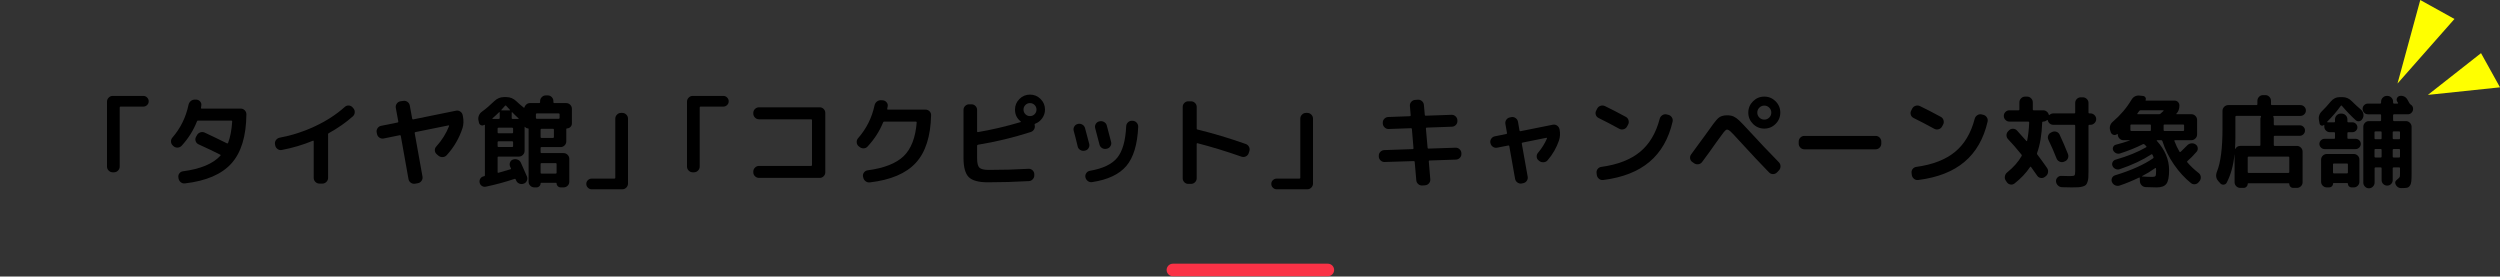 <?xml version="1.0" encoding="UTF-8"?>
<svg id="b" data-name="レイヤー 2" xmlns="http://www.w3.org/2000/svg" viewBox="0 0 1000 110.61">
  <rect x="0" y="0" width="1000" height="110.61" fill="#333333" stroke="none"/>
  <defs>
    <style>
      .d, .e {
        fill: none;
      }

      .f {
        fill: #ff0;
      }

      .e {
        stroke: #fa3246;
        stroke-linecap: round;
        stroke-linejoin: round;
        stroke-width: 5px;
      }
    </style>
  </defs>
  <g id="c" data-name="text">
    <line class="e" x1="469.15" y1="107.98" x2="531.15" y2="107.98"/>
    <g>
      <g>
        <path d="M45.08,68.92c-.61,0-1.15-.23-1.6-.68-.45-.45-.68-.99-.68-1.6v-26c0-.61.23-1.15.68-1.6s.99-.68,1.6-.68h12.24c.59,0,1.09.21,1.52.64.43.43.64.93.64,1.52s-.21,1.09-.64,1.5c-.43.41-.93.62-1.52.62h-9.12c-.21,0-.32.12-.32.36v23.64c0,.61-.23,1.15-.68,1.6s-.99.68-1.6.68h-.52Z"/>
        <path d="M69.36,58.44l-.24-.24c-.45-.4-.69-.91-.72-1.54-.03-.63.16-1.17.56-1.62,3.25-3.76,5.4-8.12,6.44-13.08.13-.64.45-1.16.94-1.56.49-.4,1.06-.59,1.7-.56h.52c.61.05,1.12.31,1.52.78.4.47.55,1.01.44,1.62l-.12.84c-.05.24.03.36.24.36h15.68c.61,0,1.14.23,1.58.68.44.45.66.99.66,1.6-.08,8.75-2.07,15.29-5.98,19.64-3.91,4.35-10.1,7.01-18.58,8-.64.08-1.21-.08-1.7-.48-.49-.4-.79-.92-.9-1.56l-.04-.32c-.11-.61.02-1.16.38-1.64.36-.48.83-.76,1.42-.84,7.04-.93,12.04-3.01,15-6.24.16-.16.15-.29-.04-.4-2.24-1.15-5.15-2.53-8.72-4.16-.56-.27-.94-.69-1.14-1.28-.2-.59-.15-1.15.14-1.68l.36-.64c.29-.56.74-.95,1.34-1.16s1.19-.19,1.78.08c2.69,1.25,5.68,2.69,8.96,4.32.16.08.29.01.4-.2.88-2.32,1.43-5.19,1.64-8.6,0-.21-.11-.32-.32-.32h-13.28c-.24-.05-.4.04-.48.28-1.39,3.57-3.44,6.84-6.16,9.8-.43.45-.96.69-1.6.72-.64.03-1.2-.17-1.68-.6Z"/>
        <path d="M110.08,58.12l-.08-.44c-.11-.59.02-1.13.38-1.64.36-.51.85-.83,1.46-.96,4.88-.91,9.61-2.43,14.18-4.58,4.57-2.15,8.53-4.71,11.86-7.7.45-.43.99-.63,1.6-.6.61.03,1.12.27,1.52.72l.32.36c.43.48.62,1.04.58,1.68-.04.64-.3,1.17-.78,1.6-2.8,2.48-6.01,4.72-9.64,6.72-.19.11-.28.27-.28.48,0,.03,0,.06.02.1s.02.07.02.1v17.2c0,.61-.23,1.15-.68,1.6-.45.45-.99.68-1.6.68h-1.2c-.61,0-1.15-.23-1.6-.68s-.68-.99-.68-1.6v-14.68c0-.19-.09-.25-.28-.2-3.97,1.65-8.15,2.89-12.52,3.72-.61.11-1.17-.03-1.68-.4-.51-.37-.81-.87-.92-1.48Z"/>
        <path d="M150.8,53.6l-.12-.6c-.13-.61-.02-1.19.34-1.72.36-.53.85-.85,1.46-.96l6.56-1.32c.24-.05.33-.19.28-.4l-1-5.44c-.11-.61.02-1.18.38-1.7.36-.52.85-.83,1.46-.94l1.12-.16c.61-.11,1.18.02,1.7.38.52.36.83.85.94,1.46l.96,5.28c.05.24.19.33.4.28l17.12-3.48c.61-.13,1.19-.02,1.72.34.53.36.85.85.96,1.46l.12.6c.29,1.6.24,3.08-.16,4.44-1.33,4.13-3.45,7.79-6.36,10.96-.43.48-.97.73-1.62.76-.65.03-1.23-.17-1.74-.6l-.64-.56c-.45-.37-.7-.87-.74-1.48-.04-.61.14-1.13.54-1.56,2.29-2.53,4.01-5.28,5.16-8.24.03-.08.01-.15-.04-.2-.05-.05-.12-.07-.2-.04l-13.24,2.68c-.24.05-.33.19-.28.4l3.12,17.4c.11.61-.02,1.18-.38,1.7-.36.52-.85.83-1.46.94l-1.12.2c-.61.11-1.18-.02-1.7-.38-.52-.36-.83-.85-.94-1.46l-3.08-17.28c-.05-.24-.19-.33-.4-.28l-6.48,1.32c-.61.11-1.17-.01-1.68-.36-.51-.35-.83-.83-.96-1.44Z"/>
        <path d="M191.6,49.12l-.2-.92c-.16-.64-.11-1.29.14-1.94.25-.65.66-1.18,1.22-1.58,1.65-1.2,3.29-2.6,4.92-4.2,1.15-1.09,2.43-1.64,3.84-1.64h1.08c1.47,0,2.77.55,3.92,1.64.75.72,1.73,1.57,2.96,2.56.16.11.27.07.32-.12.13-.48.4-.88.8-1.2.4-.32.85-.48,1.36-.48h3.72c.24,0,.36-.12.36-.36v-.44c0-.61.23-1.15.68-1.6.45-.45.99-.68,1.6-.68h.8c.61,0,1.14.23,1.58.68.44.45.66.99.66,1.6v.44c0,.24.12.36.36.36h4.8c.61,0,1.14.23,1.58.68.44.45.66.99.66,1.6v5.88c0,.53-.19.99-.58,1.38-.39.39-.85.58-1.38.58-.19,0-.28.11-.28.32v4.88c0,.61-.23,1.15-.68,1.6-.45.45-.99.68-1.6.68h-7.68c-.21,0-.32.11-.32.32v1.72c0,.24.11.36.32.36h8.88c.61,0,1.15.23,1.6.68.45.45.68.99.68,1.6v9.2c0,.61-.23,1.14-.68,1.58-.45.44-.99.66-1.6.66h-1.16c-.45,0-.84-.16-1.16-.48-.32-.32-.48-.69-.48-1.12,0-.16-.08-.24-.24-.24h-5.92c-.16,0-.24.08-.24.24,0,.43-.16.8-.48,1.12-.32.32-.71.48-1.16.48h-.88c-.61,0-1.15-.22-1.6-.66-.45-.44-.68-.97-.68-1.58v-21.12c0-.16-.08-.24-.24-.24-.48,0-.88-.2-1.2-.6-.03-.03-.06-.04-.1-.04s-.06.03-.06.08v9.56c0,.61-.23,1.15-.68,1.6-.45.45-.99.68-1.6.68h-8.16c-.24,0-.36.11-.36.32v5.92c0,.21.11.29.32.24,2.13-.59,3.73-1.05,4.8-1.4.24-.05.31-.19.2-.4-.19-.37-.29-.6-.32-.68-.24-.56-.25-1.13-.02-1.7.23-.57.63-.95,1.22-1.14.61-.21,1.22-.19,1.82.06.6.25,1.03.67,1.3,1.26.93,2.03,1.73,3.84,2.4,5.44.24.59.23,1.17-.02,1.74-.25.57-.67.97-1.26,1.18h-.08c-.59.21-1.17.19-1.74-.06-.57-.25-.98-.67-1.22-1.26-.03-.05-.05-.12-.08-.2-.03-.08-.05-.15-.08-.2-.11-.21-.27-.28-.48-.2-3.52,1.2-7.35,2.24-11.48,3.12-.59.11-1.12,0-1.6-.32-.48-.32-.77-.77-.88-1.36-.11-.59,0-1.12.32-1.6.32-.48.77-.77,1.36-.88l.08-.04h.08c.19-.03.28-.16.28-.4v-20c0-.05-.03-.1-.08-.14-.05-.04-.11-.05-.16-.02-.4.29-.83.35-1.28.18-.45-.17-.73-.5-.84-.98ZM197,47.32c-.05.03-.07.07-.04.14.03.07.07.1.12.1h2.44c.24,0,.36-.11.36-.32v-2.28c0-.05-.03-.09-.1-.12-.07-.03-.11-.01-.14.04-.75.75-1.63,1.56-2.64,2.44ZM205.24,52.96v-1.56c0-.21-.12-.32-.36-.32h-5.48c-.24,0-.36.11-.36.32v1.56c0,.24.12.36.36.36h5.48c.24,0,.36-.12.36-.36ZM205.24,58.48v-1.64c0-.21-.12-.32-.36-.32h-5.48c-.24,0-.36.11-.36.32v1.64c0,.21.12.32.36.32h5.48c.24,0,.36-.11.36-.32ZM200.56,43.92c-.05.05-.07.11-.04.16.03.05.07.08.12.08h3.24c.05,0,.09-.03.12-.08.03-.05.01-.11-.04-.16-.53-.53-1.04-1.08-1.52-1.64-.13-.13-.27-.13-.4,0-.35.4-.84.95-1.48,1.64ZM204.68,45v2.24c0,.21.11.32.32.32h2.36c.05,0,.09-.02.12-.06.03-.04.01-.09-.04-.14-.99-.88-1.83-1.69-2.52-2.44-.03-.05-.07-.07-.14-.04-.07.03-.1.07-.1.12ZM214.36,45.72v1.44c0,.24.12.36.36.36h8.8c.21,0,.32-.12.32-.36v-1.44c0-.24-.11-.36-.32-.36h-8.8c-.24,0-.36.12-.36.36ZM221.56,54.84v-3c0-.21-.11-.32-.32-.32h-4.68c-.21,0-.32.11-.32.32v3c0,.21.11.32.32.32h4.68c.21,0,.32-.11.32-.32ZM216.56,65.24c-.21,0-.32.12-.32.36v3.52c0,.21.11.32.32.32h5.72c.24,0,.36-.11.36-.32v-3.52c0-.24-.12-.36-.36-.36h-5.72Z"/>
        <path d="M236.68,75.72c-.59,0-1.09-.21-1.52-.64-.43-.43-.64-.93-.64-1.52s.21-1.09.64-1.5c.43-.41.93-.62,1.52-.62h9.12c.21,0,.32-.12.32-.36v-23.64c0-.61.23-1.15.68-1.6s.99-.68,1.6-.68h.52c.61,0,1.15.23,1.6.68.45.45.68.99.68,1.6v26c0,.61-.23,1.15-.68,1.6-.45.45-.99.68-1.6.68h-12.24Z"/>
        <path d="M277.08,68.92c-.61,0-1.15-.23-1.6-.68-.45-.45-.68-.99-.68-1.6v-26c0-.61.23-1.15.68-1.6s.99-.68,1.6-.68h12.24c.59,0,1.09.21,1.52.64.43.43.64.93.64,1.52s-.21,1.09-.64,1.5c-.43.41-.93.62-1.52.62h-9.12c-.21,0-.32.12-.32.36v23.64c0,.61-.23,1.15-.68,1.6s-.99.68-1.6.68h-.52Z"/>
        <path d="M303.6,71.16c-.61,0-1.15-.22-1.6-.66-.45-.44-.68-.97-.68-1.58v-.28c0-.61.23-1.15.68-1.6.45-.45.99-.68,1.6-.68h20.84c.24,0,.36-.11.36-.32v-18c0-.21-.12-.32-.36-.32h-20.84c-.61,0-1.15-.23-1.6-.68-.45-.45-.68-.99-.68-1.6v-.28c0-.61.23-1.14.68-1.58.45-.44.99-.66,1.6-.66h24.28c.61,0,1.14.22,1.58.66.44.44.66.97.66,1.58v23.76c0,.61-.22,1.14-.66,1.58s-.97.66-1.58.66h-24.28Z"/>
        <path d="M343.76,58.72l-.36-.28c-.45-.4-.69-.91-.72-1.54-.03-.63.16-1.17.56-1.62,3.33-3.81,5.52-8.17,6.56-13.08.13-.64.45-1.16.94-1.56.49-.4,1.06-.59,1.7-.56l.68.04c.61.05,1.12.32,1.52.8.4.48.55,1.01.44,1.6-.03.27-.09.6-.2,1-.05.21.04.32.28.32h15c.64,0,1.19.22,1.64.66.45.44.67.97.64,1.58-.19,8.48-2.23,14.83-6.12,19.06-3.89,4.23-10.01,6.83-18.36,7.82-.64.08-1.22-.08-1.74-.48-.52-.4-.83-.92-.94-1.56l-.08-.32c-.11-.59.03-1.13.4-1.62.37-.49.87-.78,1.48-.86,6.59-.88,11.38-2.77,14.38-5.66,3-2.89,4.74-7.39,5.22-13.5,0-.21-.11-.32-.32-.32h-12.64c-.24,0-.4.11-.48.32-1.41,3.49-3.48,6.71-6.2,9.64-.43.48-.96.73-1.6.74-.64.01-1.2-.19-1.68-.62Z"/>
        <path d="M407.76,39.6c1.17-1.17,2.59-1.76,4.24-1.76s3.07.59,4.24,1.76c1.17,1.17,1.76,2.59,1.76,4.24,0,1.25-.37,2.4-1.1,3.44-.73,1.04-1.67,1.77-2.82,2.2-.21.08-.29.23-.24.44.19.59.13,1.16-.16,1.72-.29.56-.75.95-1.36,1.16-6.99,2.24-14.01,3.93-21.08,5.08-.27.05-.4.19-.4.4v5.04c0,1.89.31,3.14.92,3.74.61.6,1.87.9,3.76.9,5.6,0,10.88-.15,15.84-.44.61-.05,1.15.13,1.62.56.47.43.71.95.74,1.56v.4c.03.61-.17,1.16-.6,1.64-.43.48-.95.73-1.56.76-5.6.32-11.08.48-16.44.48-3.68,0-6.22-.69-7.62-2.08s-2.1-3.95-2.1-7.68v-19.2c0-.61.22-1.14.66-1.58s.97-.66,1.58-.66h.96c.61,0,1.14.22,1.58.66.44.44.66.97.66,1.58v8.6c0,.24.11.33.32.28,5.44-.91,11.13-2.24,17.08-4,.05-.03.09-.07.1-.12.01-.05,0-.11-.06-.16-1.52-1.17-2.28-2.75-2.28-4.72,0-1.65.59-3.07,1.76-4.24ZM410.16,45.68c.51.51,1.12.76,1.84.76s1.33-.25,1.84-.76c.51-.51.76-1.12.76-1.84s-.25-1.33-.76-1.84c-.51-.51-1.12-.76-1.84-.76s-1.33.25-1.84.76c-.51.51-.76,1.12-.76,1.84s.25,1.33.76,1.84Z"/>
        <path d="M431.08,58.6c-.64-2.69-1.17-4.79-1.6-6.28-.16-.61-.08-1.19.24-1.72.32-.53.77-.87,1.36-1l.08-.04c.61-.13,1.19-.05,1.74.26.55.31.91.77,1.1,1.38.53,1.87,1.09,3.97,1.68,6.32.16.59.08,1.15-.24,1.7s-.79.89-1.4,1.02l-.2.04c-.61.13-1.19.03-1.74-.3-.55-.33-.89-.79-1.02-1.38ZM453.08,48.32c.64.03,1.17.28,1.6.76.43.48.63,1.04.6,1.68-.32,7.07-1.9,12.27-4.74,15.62-2.84,3.35-7.39,5.5-13.66,6.46-.64.11-1.22-.03-1.74-.42-.52-.39-.85-.9-.98-1.54-.11-.59.01-1.13.36-1.64.35-.51.83-.81,1.44-.92,5.15-.88,8.79-2.61,10.92-5.2,2.13-2.59,3.33-6.8,3.6-12.64.03-.61.27-1.13.72-1.56.45-.43.99-.63,1.6-.6h.28ZM442.56,59.52c-.61.13-1.19.04-1.72-.28-.53-.32-.88-.79-1.04-1.4-.24-.88-.81-3.07-1.72-6.56-.16-.61-.08-1.19.24-1.72.32-.53.77-.87,1.36-1l.2-.04c.61-.13,1.2-.04,1.76.28.56.32.92.79,1.08,1.4.75,2.77,1.32,4.96,1.72,6.56.16.59.07,1.15-.26,1.7-.33.55-.81.89-1.42,1.02l-.2.04Z"/>
        <path d="M475.32,73.56c-.61,0-1.14-.22-1.58-.66-.44-.44-.66-.97-.66-1.58v-28.56c0-.61.22-1.14.66-1.58.44-.44.97-.66,1.58-.66h1.08c.61,0,1.15.22,1.6.66.45.44.68.97.68,1.58v8.64c0,.24.09.37.28.4,6.35,1.55,12.8,3.48,19.36,5.8.59.21,1.02.6,1.3,1.16s.31,1.15.1,1.76l-.24.76c-.21.59-.59,1.01-1.14,1.28-.55.27-1.11.31-1.7.12-6.32-2.21-12.21-4.01-17.68-5.4-.08-.03-.15,0-.2.06-.05.07-.08.14-.08.22v13.76c0,.61-.23,1.14-.68,1.58-.45.44-.99.66-1.6.66h-1.08Z"/>
        <path d="M510.68,75.72c-.59,0-1.09-.21-1.52-.64-.43-.43-.64-.93-.64-1.52s.21-1.09.64-1.5c.43-.41.93-.62,1.52-.62h9.12c.21,0,.32-.12.32-.36v-23.64c0-.61.23-1.15.68-1.6s.99-.68,1.6-.68h.52c.61,0,1.15.23,1.6.68.45.45.68.99.68,1.6v26c0,.61-.23,1.15-.68,1.6-.45.45-.99.68-1.6.68h-12.24Z"/>
        <path d="M553.88,64.8c-.61.03-1.15-.17-1.62-.6-.47-.43-.71-.95-.74-1.56v-.28c-.03-.61.17-1.15.6-1.6.43-.45.95-.69,1.56-.72l11.44-.4c.19,0,.28-.12.28-.36l-.64-7.68c0-.21-.12-.32-.36-.32l-8.92.32c-.61.03-1.15-.18-1.62-.62-.47-.44-.71-.97-.74-1.58v-.28c-.03-.61.17-1.15.6-1.6.43-.45.95-.69,1.56-.72l8.68-.32c.21,0,.32-.12.32-.36l-.32-3.76c-.05-.61.13-1.15.54-1.62.41-.47.93-.73,1.54-.78l1.08-.08c.61-.05,1.16.13,1.64.54.48.41.75.93.8,1.54l.36,3.96c0,.24.12.36.36.36l10.32-.36c.61-.03,1.15.17,1.62.6.47.43.71.95.74,1.56v.28c.03.61-.17,1.15-.6,1.6-.43.45-.95.69-1.56.72l-10.12.36c-.21,0-.32.12-.32.36l.68,7.68c0,.24.12.36.36.36l10.8-.36c.61-.03,1.15.17,1.62.6.47.43.71.95.74,1.56v.28c.03.61-.17,1.15-.6,1.6-.43.45-.95.69-1.56.72l-10.6.36c-.19,0-.28.12-.28.36l.6,7.16c.05.61-.13,1.15-.54,1.62-.41.47-.93.73-1.54.78l-1.08.08c-.61.05-1.16-.13-1.64-.54-.48-.41-.75-.93-.8-1.54l-.64-7.36c0-.21-.12-.32-.36-.32l-11.64.36Z"/>
        <path d="M596.2,57.28l-.04-.08c-.13-.61-.02-1.19.34-1.72.36-.53.85-.85,1.46-.96l4.56-.92c.24-.05.33-.19.28-.4l-.64-3.64c-.11-.61.02-1.17.38-1.68.36-.51.85-.81,1.46-.92l.56-.12c.61-.11,1.18.03,1.7.4.52.37.83.87.94,1.48l.6,3.48c.05.24.19.33.4.28l12.96-2.6c.61-.11,1.17.01,1.68.36.51.35.83.83.96,1.44l.04.08c.29,1.6.21,3.08-.24,4.44-1.01,2.93-2.53,5.57-4.56,7.92-.4.48-.94.74-1.62.78-.68.04-1.26-.14-1.74-.54l-.24-.2c-.48-.37-.73-.87-.76-1.48s.16-1.15.56-1.6c1.55-1.84,2.73-3.75,3.56-5.72.03-.05.01-.11-.04-.18s-.12-.09-.2-.06l-9.56,1.92c-.24.05-.33.19-.28.4l2.36,13.24c.11.61-.02,1.17-.38,1.68-.36.51-.85.81-1.46.92l-.56.12c-.61.11-1.18-.03-1.7-.4-.52-.37-.83-.87-.94-1.48l-2.32-13.08c-.05-.21-.19-.29-.4-.24l-4.48.88c-.61.11-1.17-.01-1.68-.36-.51-.35-.83-.83-.96-1.44Z"/>
        <path d="M639.44,47.2c-.56-.27-.93-.69-1.12-1.28-.19-.59-.13-1.15.16-1.68l.4-.8c.29-.56.74-.93,1.34-1.12.6-.19,1.19-.15,1.78.12,2.64,1.28,5.43,2.72,8.36,4.32.53.29.89.75,1.06,1.36.17.61.11,1.19-.18,1.72l-.44.8c-.29.53-.75.89-1.36,1.06-.61.17-1.19.11-1.72-.18-3.12-1.71-5.88-3.15-8.28-4.32ZM667.28,45.92c.61.13,1.09.47,1.44,1,.35.53.45,1.11.32,1.72-1.57,6.85-4.65,12.21-9.22,16.08-4.57,3.87-10.74,6.29-18.5,7.28-.64.08-1.21-.07-1.7-.46-.49-.39-.79-.9-.9-1.54l-.08-.72c-.11-.61.03-1.17.4-1.66.37-.49.87-.78,1.48-.86,6.56-.91,11.72-2.91,15.48-6s6.39-7.51,7.88-13.24c.16-.61.51-1.09,1.04-1.44.53-.35,1.11-.45,1.72-.32l.64.16Z"/>
        <path d="M676.92,64.8c-.51-.35-.8-.83-.88-1.44-.08-.61.07-1.16.44-1.64.75-1.01,1.83-2.49,3.24-4.44,1.41-1.95,2.19-3,2.32-3.16,2.64-3.79,4.38-6.07,5.22-6.84.84-.77,2.02-1.16,3.54-1.16,1.07,0,1.95.16,2.64.48.69.32,1.43.84,2.2,1.56.77.72,2.17,2.19,4.2,4.4,3.63,3.97,7.53,8.09,11.72,12.36.43.45.64.99.64,1.62s-.21,1.17-.64,1.62l-.76.8c-.45.45-.98.68-1.58.68s-1.13-.21-1.58-.64c-3.36-3.44-7.29-7.63-11.8-12.56-1.76-1.95-2.94-3.2-3.54-3.76-.6-.56-1.1-.84-1.5-.84-.32,0-.74.33-1.26.98-.52.65-1.45,1.91-2.78,3.78-2.32,3.31-4.29,6.04-5.92,8.2-.37.51-.88.81-1.52.9-.64.09-1.21-.05-1.72-.42l-.68-.48ZM701.2,40.52c1.25-1.25,2.76-1.88,4.52-1.88s3.27.63,4.52,1.88c1.25,1.25,1.88,2.76,1.88,4.52s-.63,3.27-1.88,4.52-2.76,1.88-4.52,1.88-3.27-.63-4.52-1.88c-1.25-1.25-1.88-2.76-1.88-4.52s.63-3.27,1.88-4.52ZM703.74,47.02c.55.55,1.21.82,1.98.82s1.43-.27,1.98-.82c.55-.55.82-1.21.82-1.98s-.27-1.43-.82-1.98c-.55-.55-1.21-.82-1.98-.82s-1.43.27-1.98.82c-.55.55-.82,1.21-.82,1.98s.27,1.43.82,1.98Z"/>
        <path d="M721.72,59.72c-.61,0-1.14-.23-1.58-.68-.44-.45-.66-.99-.66-1.6v-.8c0-.61.22-1.15.66-1.6.44-.45.97-.68,1.58-.68h28.56c.61,0,1.14.23,1.58.68.44.45.66.99.66,1.6v.8c0,.61-.22,1.15-.66,1.6-.44.45-.97.68-1.58.68h-28.56Z"/>
        <path d="M765.44,47.2c-.56-.27-.93-.69-1.12-1.28-.19-.59-.13-1.15.16-1.68l.4-.8c.29-.56.74-.93,1.34-1.12.6-.19,1.19-.15,1.78.12,2.64,1.28,5.43,2.72,8.36,4.32.53.29.89.75,1.06,1.36.17.61.11,1.19-.18,1.72l-.44.8c-.29.53-.75.89-1.36,1.06-.61.17-1.19.11-1.72-.18-3.12-1.71-5.88-3.15-8.28-4.32ZM793.28,45.92c.61.13,1.09.47,1.44,1,.35.53.45,1.11.32,1.72-1.57,6.85-4.65,12.21-9.22,16.08-4.57,3.87-10.74,6.29-18.5,7.28-.64.08-1.21-.07-1.7-.46-.49-.39-.79-.9-.9-1.54l-.08-.72c-.11-.61.03-1.17.4-1.66.37-.49.87-.78,1.48-.86,6.56-.91,11.72-2.91,15.48-6s6.39-7.51,7.88-13.24c.16-.61.51-1.09,1.04-1.44.53-.35,1.11-.45,1.72-.32l.64.16Z"/>
        <path d="M803.76,48.64c-.61,0-1.14-.23-1.58-.68-.44-.45-.66-.99-.66-1.6s.22-1.14.66-1.58c.44-.44.97-.66,1.58-.66h3.68c.21,0,.32-.12.32-.36v-2.84c0-.61.23-1.15.68-1.6.45-.45.99-.68,1.6-.68h.8c.61,0,1.15.23,1.6.68.45.45.68.99.68,1.6v2.84c0,.24.11.36.32.36h3.84c.53,0,1.01.17,1.44.52.43.35.69.77.8,1.28.05.13.15.15.28.04.45-.4.96-.6,1.52-.6h8.4c.24,0,.36-.11.36-.32v-3.88c0-.61.22-1.14.66-1.58.44-.44.97-.66,1.58-.66h.8c.61,0,1.15.22,1.6.66.45.44.68.97.68,1.58v3.88c0,.21.12.32.36.32h.44c.61,0,1.15.23,1.6.68.45.45.68.99.68,1.6s-.23,1.15-.68,1.6c-.45.45-.99.68-1.6.68h-.44c-.24,0-.36.11-.36.32v18.2c0,1.09-.02,1.95-.06,2.58s-.15,1.21-.34,1.76c-.19.55-.4.94-.64,1.18-.24.24-.64.45-1.2.62-.56.17-1.16.28-1.8.32-.64.04-1.52.06-2.64.06-1.49,0-2.8-.03-3.92-.08-.64-.03-1.19-.27-1.64-.72-.45-.45-.71-1-.76-1.64-.03-.59.17-1.1.6-1.54.43-.44.95-.65,1.56-.62,1.87.05,2.95.08,3.24.08,1.09,0,1.75-.09,1.96-.26.21-.17.32-.71.32-1.62v-18.32c0-.21-.12-.32-.36-.32h-8.4c-.53,0-1.01-.17-1.42-.5-.41-.33-.67-.77-.78-1.3-.05-.16-.16-.19-.32-.08-.45.4-.96.6-1.52.6h-.04c-.24,0-.36.12-.36.36-.16,4.8-.84,8.87-2.04,12.2-.08.21-.05.41.08.6,1.01,1.31,2.32,3.11,3.92,5.4.35.53.47,1.11.38,1.74-.09.63-.39,1.14-.9,1.54l-.36.28c-.48.37-1.03.51-1.64.42-.61-.09-1.09-.39-1.44-.9-1.49-2.13-2.32-3.31-2.48-3.52-.11-.16-.23-.15-.36.04-1.63,2.43-3.71,4.63-6.24,6.6-.48.37-1.03.51-1.64.4-.61-.11-1.09-.43-1.44-.96l-.4-.6c-.35-.51-.47-1.08-.36-1.72.11-.64.41-1.16.92-1.56,2.59-2.11,4.52-4.31,5.8-6.6.08-.16.05-.33-.08-.52-2-2.48-3.79-4.53-5.36-6.16-.43-.45-.64-.99-.64-1.6s.23-1.15.68-1.6l.32-.32c.43-.45.96-.67,1.6-.66.64.01,1.17.25,1.6.7,1.12,1.2,2.37,2.6,3.76,4.2.05.05.11.07.16.06.05-.01.09-.05.12-.1.45-2.13.73-4.59.84-7.36,0-.24-.12-.36-.36-.36h-7.56ZM825.52,64.72c-.59.21-1.17.18-1.74-.1-.57-.28-.97-.71-1.18-1.3-.99-2.53-2.07-5-3.24-7.4-.27-.56-.29-1.13-.08-1.7s.6-.98,1.16-1.22l.4-.2c.59-.27,1.17-.29,1.76-.08.59.21,1.01.61,1.28,1.2,1.23,2.64,2.33,5.21,3.32,7.72.21.59.19,1.17-.06,1.74-.25.57-.67.97-1.26,1.18l-.36.16Z"/>
        <path d="M844.32,52.92l-.2-.64c-.24-.61-.27-1.24-.1-1.88.17-.64.51-1.19,1.02-1.64,3.09-2.64,5.6-5.57,7.52-8.8.77-1.31,1.89-1.88,3.36-1.72l1.4.16c.37.05.66.25.86.58.2.33.22.67.06,1.02-.08.16-.04.24.12.24h11.48c.53,0,.99.19,1.36.56.37.37.56.83.56,1.36v.12c0,1.31-.4,2.37-1.2,3.2-.05.03-.07.07-.04.12.03.05.07.08.12.08h5.92c.61,0,1.15.23,1.6.68.45.45.68.99.68,1.6v5.84c0,.61-.23,1.15-.68,1.6s-.99.68-1.6.68h-6.6c-.19,0-.25.11-.2.32.61,1.6,1.29,3.03,2.04,4.28.03.08.1.12.22.12s.21-.03.26-.08c.77-.72,1.65-1.59,2.64-2.6.45-.45.99-.71,1.6-.78.61-.07,1.19.07,1.72.42.51.35.79.82.86,1.42.07.6-.1,1.13-.5,1.58-1.25,1.44-2.47,2.67-3.64,3.68-.16.13-.17.29-.04.48,1.33,1.55,2.83,2.96,4.48,4.24.51.37.81.87.9,1.48.09.61-.03,1.17-.38,1.68l-.36.44c-.37.51-.86.81-1.46.92-.6.11-1.15-.03-1.66-.4-2.53-2.03-4.82-4.52-6.86-7.48-2.04-2.96-3.58-6.08-4.62-9.36-.11-.24-.25-.36-.44-.36h-1.68c-.05,0-.1.03-.14.08-.04.05-.03.11.02.16,3.28,3.6,4.92,7.52,4.92,11.76,0,2.67-.36,4.48-1.08,5.44-.72.96-2,1.44-3.84,1.44-1.07,0-2.55-.04-4.44-.12-.64-.03-1.18-.27-1.62-.72s-.67-1-.7-1.64l-.04-1.24c0-.24-.11-.31-.32-.2-2.59,1.25-5.15,2.31-7.68,3.16-.61.21-1.22.19-1.82-.06-.6-.25-1.03-.69-1.3-1.3-.24-.53-.24-1.07,0-1.62.24-.55.65-.91,1.24-1.1,6.45-1.97,11.52-4.24,15.2-6.8.19-.13.24-.31.16-.52s-.23-.53-.44-.96c-.11-.19-.25-.21-.44-.08-3.47,2.27-7.68,4.24-12.64,5.92-.56.19-1.12.15-1.68-.1-.56-.25-.96-.66-1.2-1.22-.21-.51-.2-1.01.04-1.5.24-.49.63-.82,1.16-.98,4.91-1.41,8.99-3.07,12.24-4.96.08-.03.13-.09.14-.2.01-.11,0-.19-.06-.24-.35-.35-.61-.6-.8-.76-.13-.13-.32-.15-.56-.04-2.72,1.39-5.75,2.61-9.08,3.68-.53.19-1.07.17-1.6-.06-.53-.23-.93-.61-1.2-1.14-.21-.45-.21-.91,0-1.38.21-.47.57-.77,1.08-.9,2-.51,3.84-1.07,5.52-1.68.03-.05.03-.09,0-.12h-2.52c-.61,0-1.14-.23-1.58-.68-.44-.45-.66-.99-.66-1.6v-.04c0-.05-.03-.09-.1-.12-.07-.03-.13-.03-.18,0-.45.35-.93.45-1.44.3-.51-.15-.87-.49-1.08-1.02ZM852.16,50.12v1.92c0,.24.12.36.36.36h7.52c.21,0,.32-.12.32-.36v-1.92c0-.21-.11-.32-.32-.32h-7.52c-.24,0-.36.11-.36.32ZM854.96,45.4c-.13.19-.09.28.12.28h8.52c.27,0,.48-.08.64-.24.53-.48.92-.84,1.16-1.08.05-.03.07-.07.04-.14-.03-.07-.07-.1-.12-.1h-9.12c-.21,0-.39.09-.52.28-.08.11-.2.27-.36.5-.16.23-.28.39-.36.5ZM860.96,70.76c.67,0,1.08-.13,1.24-.38.16-.25.24-.97.24-2.14,0-.11,0-.25-.02-.44-.01-.19-.02-.32-.02-.4s-.04-.14-.12-.18c-.08-.04-.15-.03-.2.02-1.76,1.25-3.51,2.32-5.24,3.2-.03.03-.04.06-.04.1s.03.06.08.06c1.68.11,3.04.16,4.08.16ZM865.8,49.8c-.24,0-.36.11-.36.32v1.92c0,.24.12.36.36.36h7.48c.24,0,.36-.12.36-.36v-1.92c0-.21-.12-.32-.36-.32h-7.48Z"/>
        <path d="M888.08,73.28l-.8-.88c-.91-1.07-1.07-2.33-.48-3.8,1.47-3.63,2.2-9.37,2.2-17.24v-7.04c0-.61.23-1.15.68-1.6.45-.45.99-.68,1.6-.68h11.32c.24,0,.36-.12.36-.36v-1.36c0-.61.22-1.15.66-1.6s.97-.68,1.58-.68h.96c.61,0,1.14.23,1.58.68.44.45.66.99.66,1.6v1.36c0,.24.12.36.36.36h11.4c.61,0,1.13.21,1.56.64.43.43.64.93.64,1.52s-.21,1.09-.64,1.52c-.43.43-.95.64-1.56.64h-10.64c-.19,0-.25.09-.2.28.13.32.2.63.2.92v2.2c0,.24.11.36.32.36h10.04c.59,0,1.09.2,1.5.6.41.4.62.89.62,1.48s-.21,1.09-.62,1.5c-.41.41-.91.62-1.5.62h-10.04c-.21,0-.32.11-.32.32v3.4c0,.21.11.32.32.32h8.92c.61,0,1.15.23,1.6.68.45.45.68.99.68,1.6v12.28c0,.61-.23,1.14-.68,1.58-.45.44-.99.66-1.6.66h-1.44c-.45,0-.83-.15-1.14-.46-.31-.31-.46-.69-.46-1.14,0-.16-.08-.24-.24-.24h-16.16c-.16,0-.24.08-.24.24,0,.43-.16.8-.48,1.12-.32.32-.71.48-1.16.48h-1.32c-.61,0-1.15-.22-1.6-.66-.45-.44-.68-.97-.68-1.58v-11.08h-.04c-.45,4.37-1.49,8.12-3.12,11.24-.27.48-.68.74-1.24.78s-1.01-.15-1.36-.58ZM894.16,46.72v8.4c0,1.07-.05,2.53-.16,4.4,0,.03.01.05.04.06.03.01.05,0,.08-.02.45-.8,1.12-1.2,2-1.2h7.72c.21,0,.32-.11.32-.32v-10.48c0-.24.08-.55.24-.92.03-.05.02-.11-.02-.18-.04-.07-.1-.1-.18-.1h-9.72c-.21,0-.32.12-.32.36ZM915.36,62.64h-15.92c-.24,0-.36.12-.36.36v5.84c0,.21.12.32.36.32h15.92c.24,0,.36-.11.36-.32v-5.84c0-.24-.12-.36-.36-.36Z"/>
        <path d="M927.84,49.44l-.24-1.32c-.29-1.41.12-2.65,1.24-3.72.99-.93,2.13-2.19,3.44-3.76.99-1.2,2.21-1.8,3.68-1.8h.96c1.49,0,2.76.55,3.8,1.64,1.2,1.2,2.4,2.31,3.6,3.32.51.43.84.96,1,1.6.16.64.09,1.27-.2,1.88l-.16.24c-.27.53-.67.85-1.22.96-.55.11-1.03-.03-1.46-.4-1.95-1.79-3.8-3.72-5.56-5.8-.13-.13-.27-.12-.4.04-1.47,2.08-3.28,4.2-5.44,6.36-.05.11-.01.19.12.24h2.68c.21,0,.32-.11.32-.32v-.88c0-.61.23-1.15.68-1.6s.99-.68,1.6-.68h.4c.61,0,1.15.23,1.6.68.45.45.68.99.68,1.6v.88c0,.21.11.32.32.32h1.68c.53,0,1,.2,1.4.6.4.4.6.87.6,1.4s-.2.99-.6,1.38-.87.58-1.4.58h-1.68c-.21,0-.32.12-.32.36v1.96c0,.21.11.32.32.32h2.96c.56,0,1.05.2,1.46.6.41.4.62.88.62,1.44s-.21,1.05-.62,1.46c-.41.41-.9.62-1.46.62h-12.4c-.56,0-1.05-.21-1.46-.62-.41-.41-.62-.9-.62-1.46s.21-1.04.62-1.44c.41-.4.9-.6,1.46-.6h3.84c.21,0,.32-.11.32-.32v-1.96c0-.24-.11-.36-.32-.36h-1.72c-.61,0-1.14-.22-1.58-.66-.44-.44-.66-.97-.66-1.58v-.56c0-.05-.03-.09-.08-.12-.05-.03-.09-.01-.12.04-.29.27-.63.33-1,.2-.37-.13-.6-.39-.68-.76ZM941.52,61.6c.61,0,1.14.22,1.58.66.44.44.66.97.66,1.58v8.88c0,.61-.22,1.14-.66,1.58-.44.44-.97.66-1.58.66h-.88c-.43,0-.78-.14-1.06-.42-.28-.28-.42-.63-.42-1.06,0-.16-.08-.24-.24-.24h-5.48c-.16,0-.24.08-.24.24,0,.43-.15.78-.44,1.06s-.65.42-1.08.42h-.96c-.61,0-1.15-.22-1.6-.66-.45-.44-.68-.97-.68-1.58v-8.88c0-.61.23-1.14.68-1.58.45-.44.99-.66,1.6-.66h10.8ZM939.16,69v-3.28c0-.21-.12-.32-.36-.32h-5.24c-.24,0-.36.11-.36.32v3.28c0,.24.12.36.36.36h5.24c.24,0,.36-.12.36-.36ZM957.6,45.72c-.24,0-.36.11-.36.32v2.04c0,.24.12.36.36.36h4.76c.61,0,1.15.23,1.6.68.45.45.68.99.68,1.6v18.24c0,1.57-.03,2.73-.1,3.48-.07.75-.26,1.35-.58,1.82-.32.47-.71.75-1.18.84-.47.09-1.21.14-2.22.14h-.12c-.61,0-1.15-.21-1.6-.64-.45-.43-.71-.95-.76-1.56-.03-.37.24-.79.8-1.24s.89-.79,1-1c.08-.13.12-.6.12-1.4v-2.12c0-.21-.11-.32-.32-.32h-2.24c-.24,0-.36.11-.36.32v4.76c0,.61-.21,1.13-.64,1.56-.43.43-.95.64-1.56.64s-1.14-.21-1.58-.64c-.44-.43-.66-.95-.66-1.56v-4.76c0-.21-.11-.32-.32-.32h-2.12c-.24,0-.36.11-.36.32v5.76c0,.61-.23,1.15-.68,1.6-.45.45-.99.68-1.6.68s-1.14-.23-1.58-.68c-.44-.45-.66-.99-.66-1.6v-22.32c0-.61.22-1.15.66-1.6.44-.45.97-.68,1.58-.68h4.52c.24,0,.36-.12.36-.36v-2.04c0-.21-.12-.32-.36-.32h-4.92c-.59,0-1.09-.21-1.5-.64-.41-.43-.62-.93-.62-1.52s.21-1.09.62-1.5c.41-.41.91-.62,1.5-.62h4.92c.24,0,.36-.12.36-.36v-.44c0-.61.23-1.15.68-1.6.45-.45.99-.68,1.6-.68h.24c.61,0,1.15.23,1.6.68.45.45.68.99.68,1.6v.44c0,.24.12.36.36.36h1.4c.08,0,.15-.04.2-.12.05-.08.05-.15,0-.2-.03-.05-.08-.13-.16-.24-.08-.11-.13-.19-.16-.24-.27-.45-.3-.91-.1-1.36.2-.45.54-.75,1.02-.88.59-.13,1.16-.09,1.72.14.56.23,1,.59,1.32,1.1l.96,1.68c.13.21.28.37.44.48.67.4,1,.99,1,1.76,0,.59-.21,1.09-.62,1.52-.41.43-.91.64-1.5.64h-5.52ZM952.64,55.32v-2.44c0-.21-.11-.32-.32-.32h-2.16c-.24,0-.36.11-.36.32v2.44c0,.24.12.36.36.36h2.16c.21,0,.32-.12.32-.36ZM952.64,62.68v-2.72c0-.24-.11-.36-.32-.36h-2.16c-.24,0-.36.12-.36.36v2.72c0,.21.12.32.36.32h2.16c.21,0,.32-.11.32-.32ZM957.44,52.56c-.24,0-.36.11-.36.32v2.44c0,.24.12.36.36.36h2.24c.21,0,.32-.12.32-.36v-2.44c0-.21-.11-.32-.32-.32h-2.24ZM960,62.68v-2.72c0-.24-.11-.36-.32-.36h-2.24c-.24,0-.36.12-.36.36v2.72c0,.21.12.32.36.32h2.24c.21,0,.32-.11.32-.32Z"/>
      </g>
      <polygon class="f" points="959 33.41 968.11 0 981.78 7.59 959 33.41"/>
      <polygon class="f" points="971.15 37.96 992.41 21.26 1000 34.93 971.15 37.96"/>
    </g>
    <rect class="d" width="1000" height="110.61"/>
  </g>
</svg>